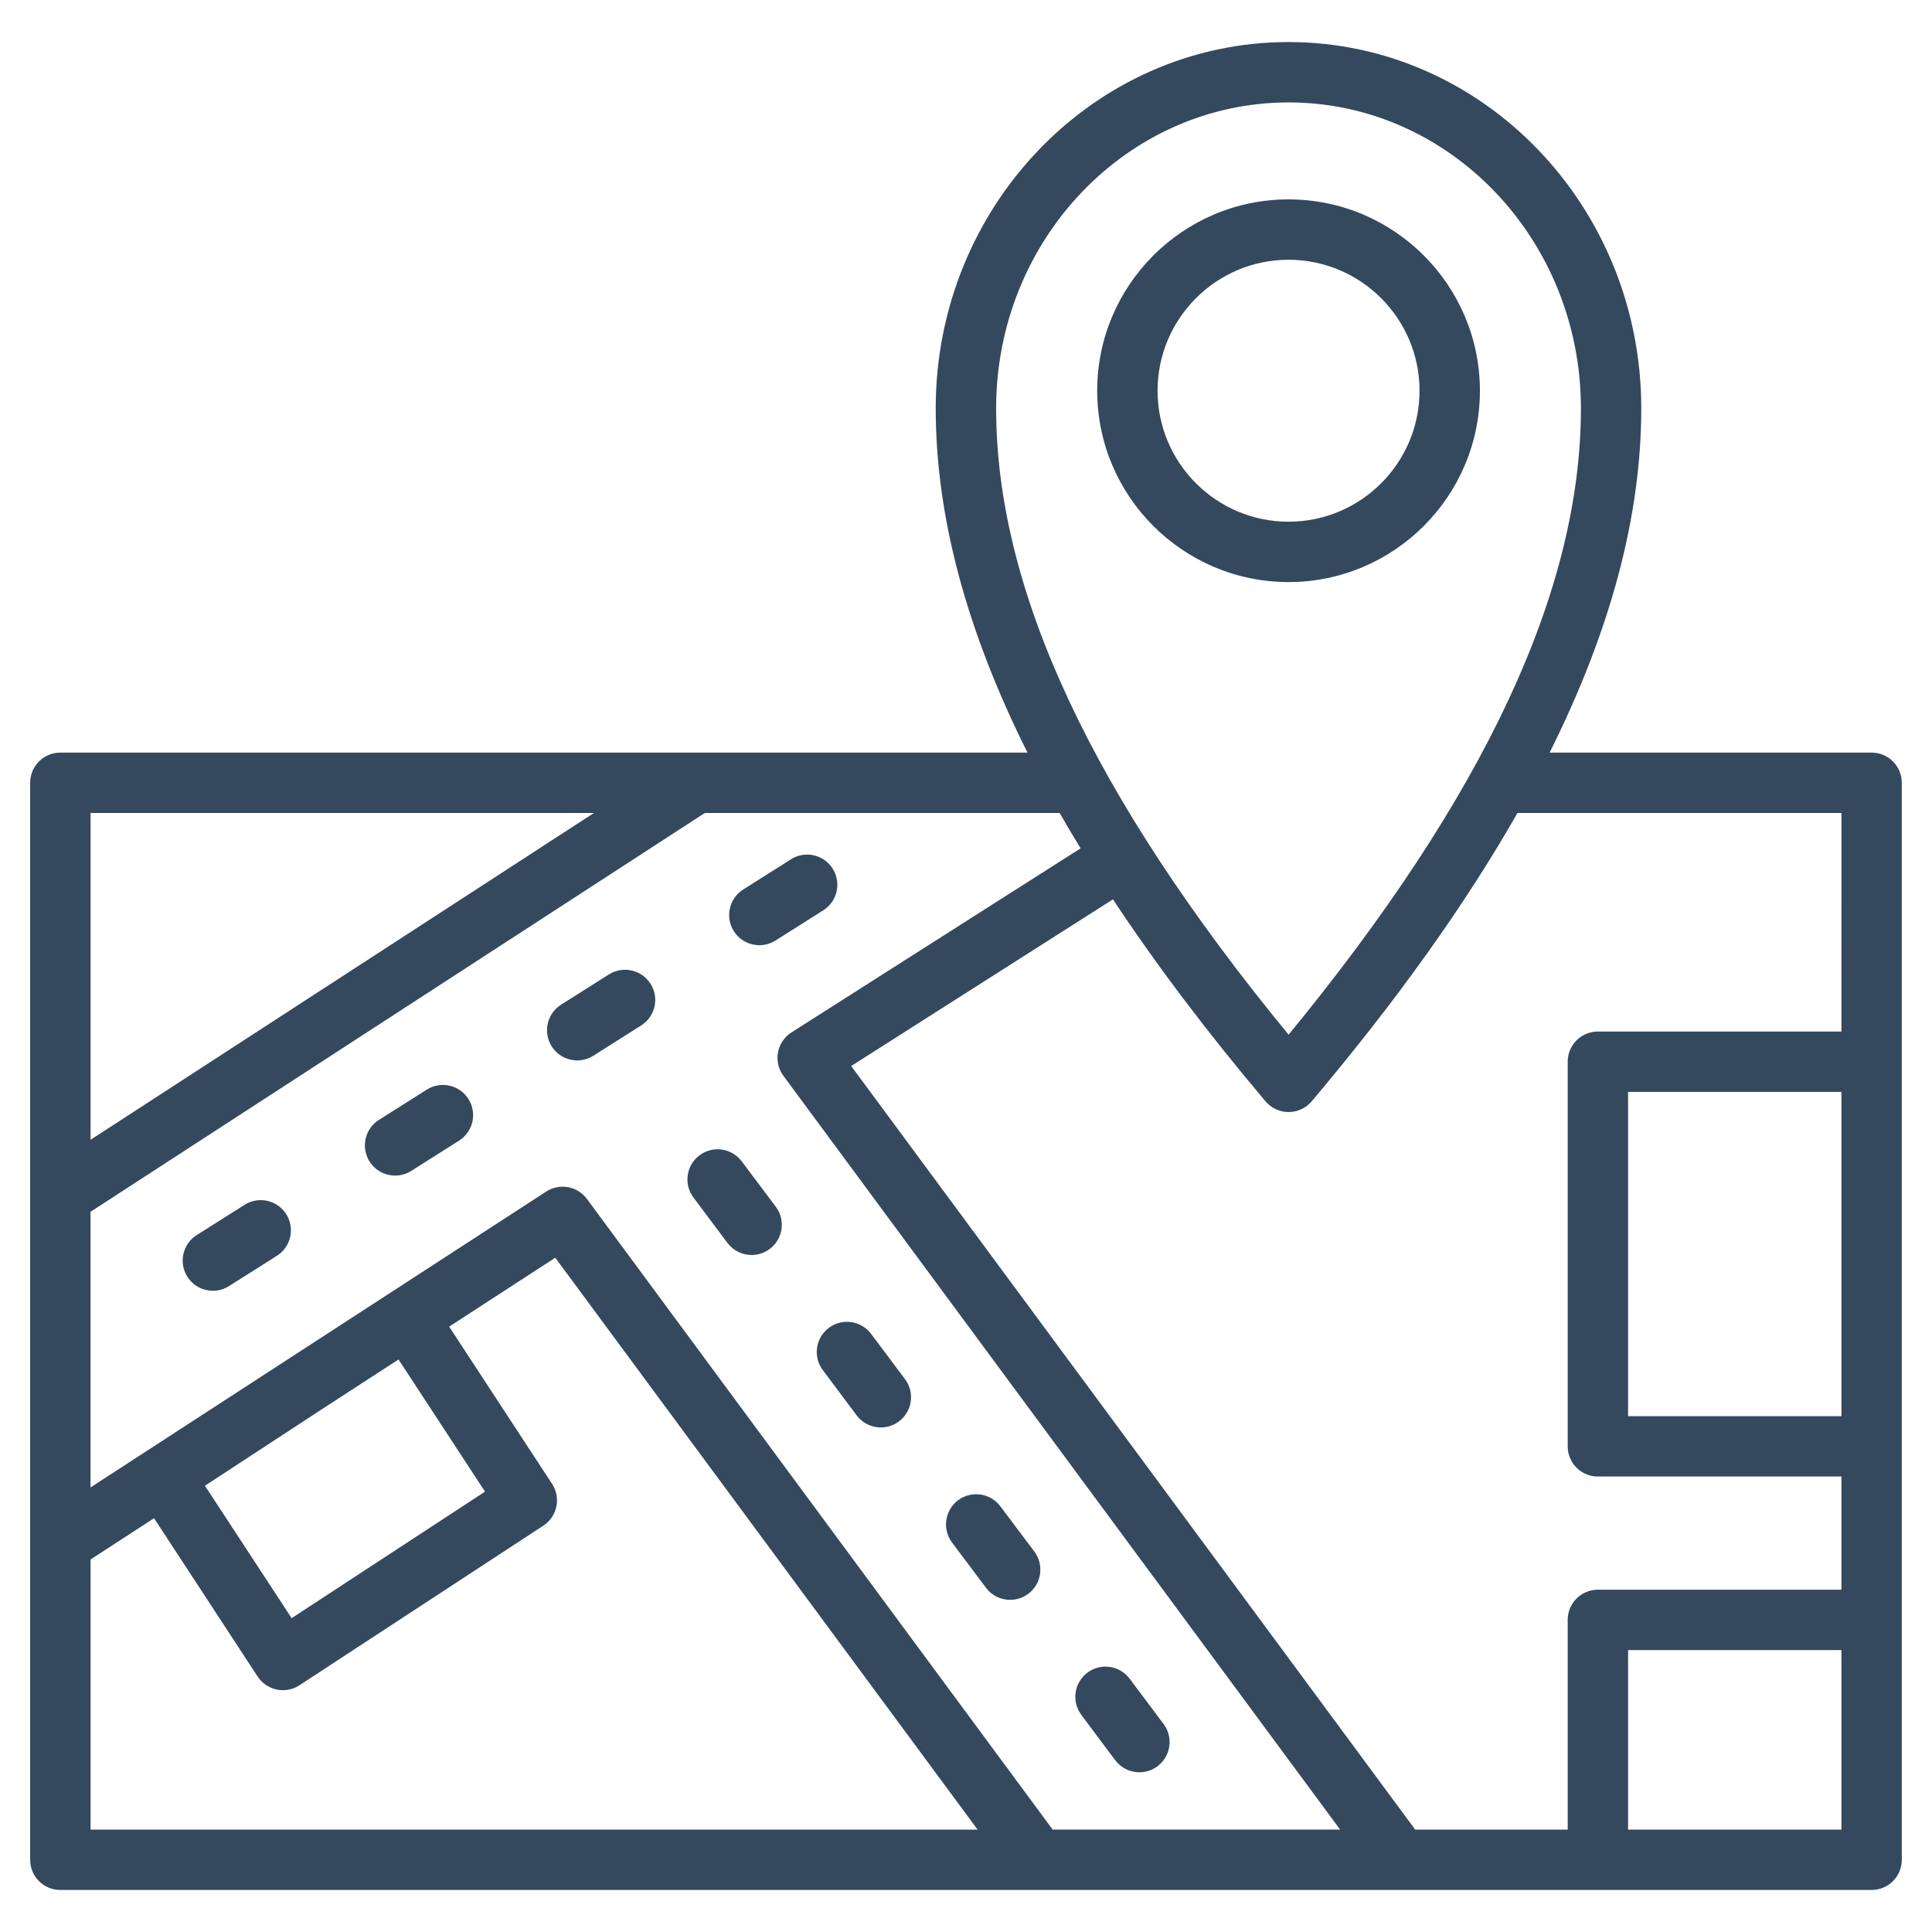 <!-- icon666.com - MILLIONS OF FREE VECTOR ICONS --><svg enable-background="new 0 0 64 64" viewBox="0 0 64 64" xmlns="http://www.w3.org/2000/svg"><g id="location"><g><g><path d="m28.378 46.886c.197.262.497.4.802.4.208 0 .419-.065.599-.2.442-.331.532-.958.201-1.4l-1.123-1.499c-.332-.441-.958-.533-1.4-.201-.442.331-.532.958-.201 1.4z" fill="#000000" style="fill: rgb(52, 73, 94);"></path><path d="m24.571 38.472c-.33-.441-.956-.532-1.399-.201-.442.331-.532.958-.2 1.4l1.126 1.502c.196.262.496.4.801.4.208 0 .419-.065.599-.2.442-.331.532-.958.2-1.4z" fill="#000000" style="fill: rgb(52, 73, 94);"></path><path d="m32.663 52.598c.196.262.497.399.801.399.209 0 .42-.065.6-.201.441-.332.53-.959.199-1.4l-1.126-1.499c-.331-.441-.959-.529-1.4-.199-.441.332-.53.959-.199 1.4z" fill="#000000" style="fill: rgb(52, 73, 94);"></path><path d="m14.137 36.095-1.584 1.003c-.467.295-.606.913-.31 1.38.19.3.515.465.846.465.183 0 .368-.05.534-.155l1.584-1.003c.467-.295.606-.913.31-1.38-.296-.466-.913-.605-1.38-.309z" fill="#000000" style="fill: rgb(52, 73, 94);"></path><path d="m20.17 32.279-1.584 1.003c-.467.295-.606.913-.31 1.38.19.3.515.465.846.465.183 0 .368-.05.534-.155l1.584-1.003c.467-.295.606-.913.31-1.38-.295-.465-.912-.605-1.38-.309z" fill="#000000" style="fill: rgb(52, 73, 94);"></path><path d="m8.102 39.911-1.585 1.002c-.467.295-.606.913-.31 1.38.19.301.514.465.846.465.183 0 .368-.05.533-.155l1.585-1.002c.467-.295.606-.913.31-1.38-.293-.467-.914-.605-1.379-.31z" fill="#000000" style="fill: rgb(52, 73, 94);"></path><path d="m25.155 31.311c.183 0 .368-.05.534-.155l1.584-1.002c.466-.295.606-.913.31-1.38-.295-.466-.912-.606-1.38-.31l-1.584 1.002c-.466.295-.606.913-.31 1.38.19.301.515.465.846.465z" fill="#000000" style="fill: rgb(52, 73, 94);"></path><path d="m62 24.931h-10.667c2.027-4.057 3.036-7.84 3.036-11.405 0-6.69-5.241-12.133-11.684-12.133-6.444 0-11.688 5.443-11.688 12.133 0 3.564 1.01 7.347 3.039 11.405h-32.037c-.553 0-1 .448-1 1v35.677c0 .552.447 1 1 1h32.366 12.009 6.557 9.068c.553 0 1-.448 1-1v-35.677c0-.552-.447-1-1-1zm-29.002-11.405c0-5.587 4.346-10.133 9.688-10.133 5.34 0 9.684 4.545 9.684 10.133 0 6.02-3.17 12.816-9.684 20.75-6.517-7.936-9.688-14.732-9.688-20.75zm-29.998 13.405h16.675l-16.675 10.826zm0 33.677v-8.949l2.103-1.366 3.431 5.244c.145.222.373.377.633.432.067.014.136.021.204.021.193 0 .384-.056.548-.163l8.08-5.288c.222-.145.377-.373.431-.632.055-.26.004-.53-.142-.752l-3.409-5.209 3.515-2.282 13.991 18.945h-29.384zm3.789-11.391 3.798-2.485 2.615-1.698 2.865 4.378-6.406 4.192zm28.082 11.391-15.428-20.891c-.314-.425-.904-.533-1.35-.245l-15.094 9.801v-9.131l20.349-13.211h11.754c.221.388.455.779.694 1.171l-9.578 6.098c-.233.149-.396.388-.446.661-.051.273.015.554.179.777l18.442 24.969h-9.522zm26.129 0h-7.068v-5.947h7.068zm0-13.696h-7.068v-10.741h7.068zm0-12.741h-8.068c-.553 0-1 .448-1 1v12.741c0 .552.447 1 1 1h8.068v3.749h-8.068c-.553 0-1 .448-1 1v6.947h-5.052l-18.683-25.295 8.671-5.521c1.423 2.152 3.101 4.378 5.053 6.691.19.225.47.355.765.355s.574-.13.765-.355c2.831-3.354 5.095-6.529 6.817-9.552h10.733z" fill="#000000" style="fill: rgb(52, 73, 94);"></path><path d="m36.943 58.309c.197.262.497.4.802.4.208 0 .419-.065.599-.2.442-.331.532-.958.201-1.4l-1.123-1.499c-.332-.441-.958-.533-1.4-.201-.442.331-.532.958-.201 1.4z" fill="#000000" style="fill: rgb(52, 73, 94);"></path><path d="m49.024 12.943c0-3.495-2.844-6.338-6.339-6.338s-6.339 2.843-6.339 6.338 2.844 6.339 6.339 6.339 6.339-2.844 6.339-6.339zm-10.678 0c0-2.392 1.946-4.338 4.339-4.338s4.339 1.946 4.339 4.338c0 2.393-1.946 4.339-4.339 4.339s-4.339-1.946-4.339-4.339z" fill="#000000" style="fill: rgb(52, 73, 94);"></path></g></g></g></svg>